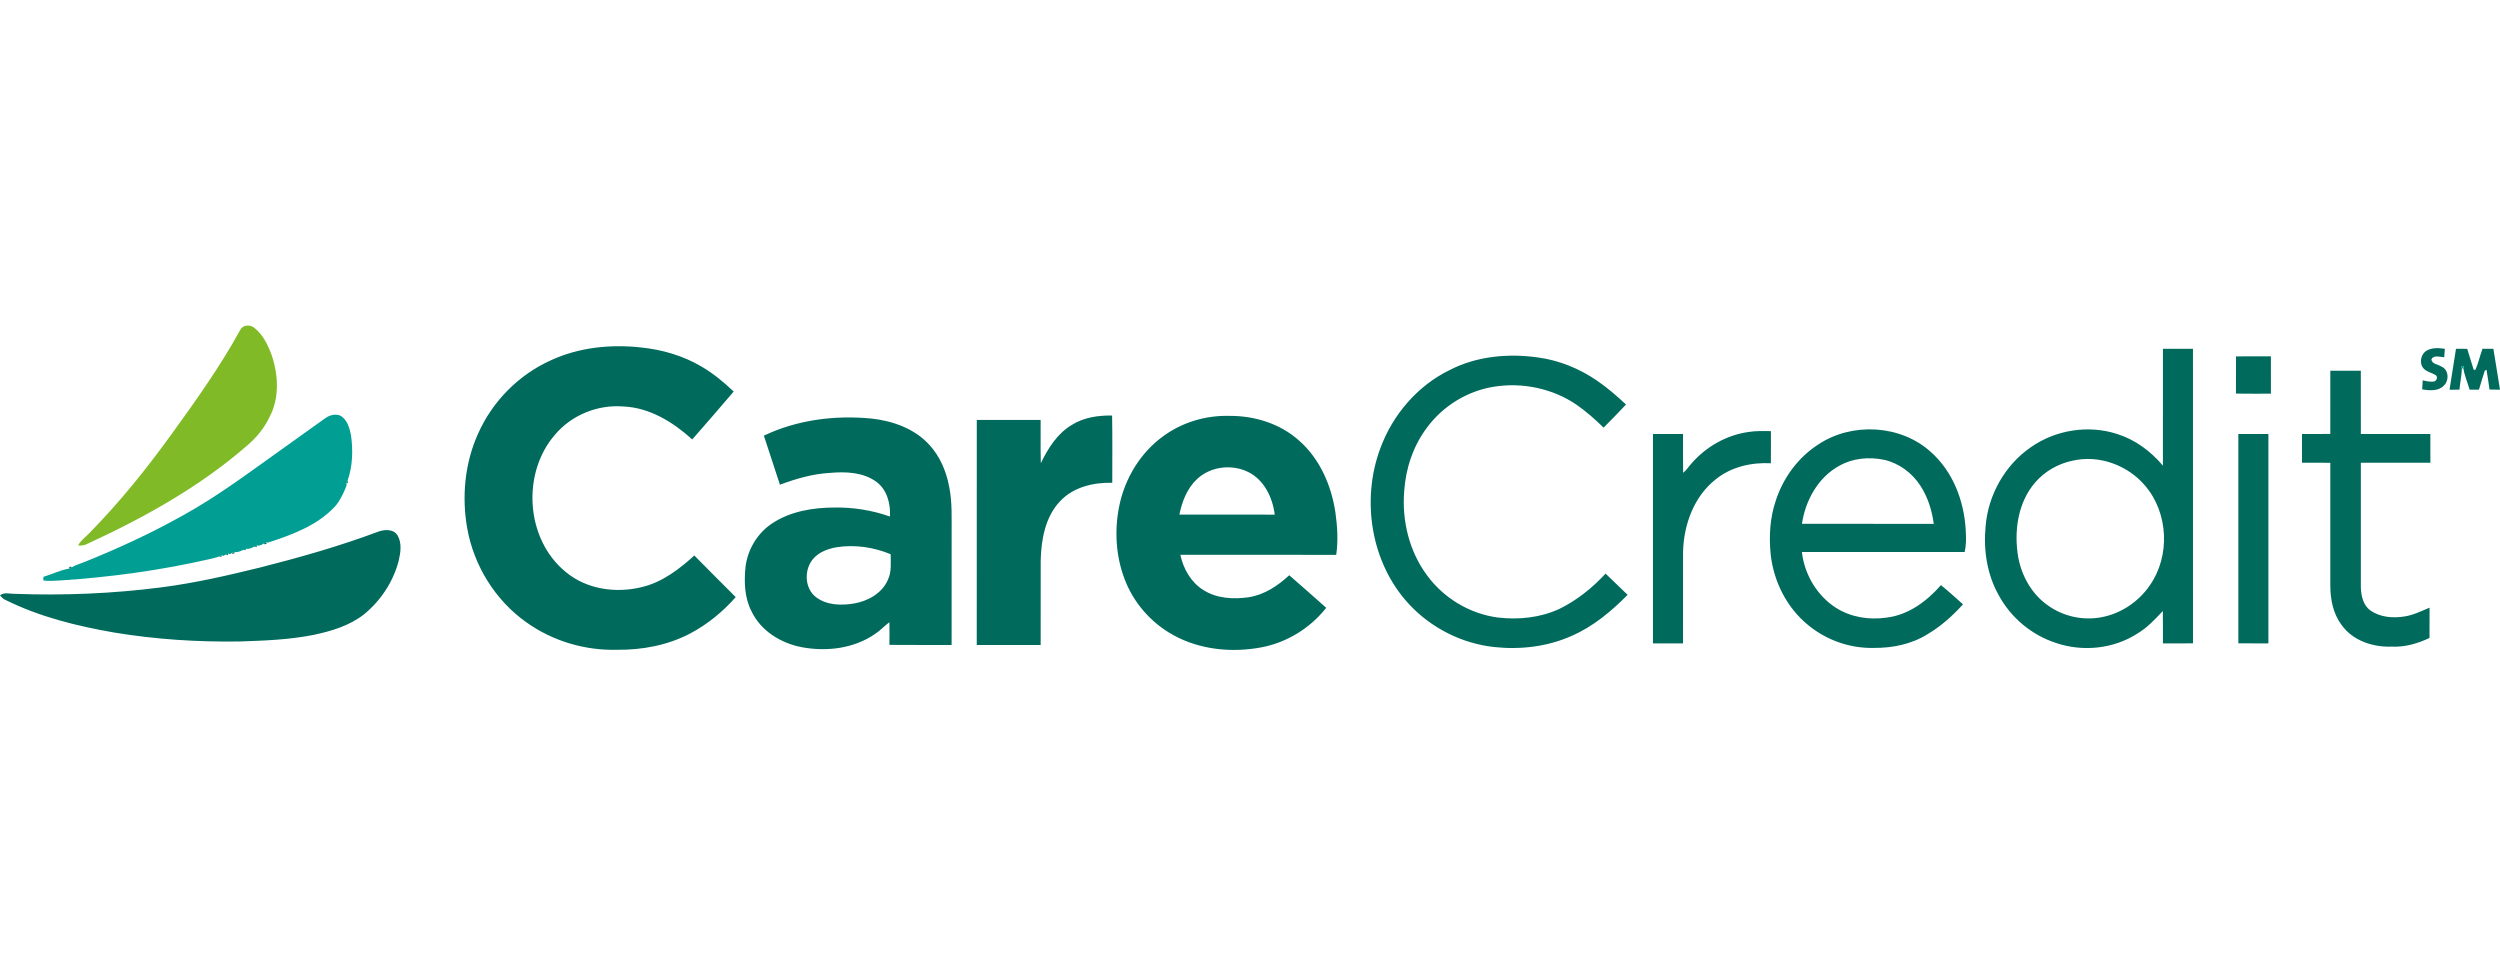 <svg width="384" height="150" viewBox="0 0 384 150" fill="none" xmlns="http://www.w3.org/2000/svg">
<path d="M36.884 50.712C37.275 49.852 38.456 49.803 39.104 50.392C40.43 51.446 41.181 53.044 41.748 54.604C42.765 57.666 42.95 61.211 41.365 64.119C40.587 65.759 39.413 67.181 38.045 68.362C30.755 74.731 22.207 79.478 13.451 83.514C13.007 83.765 12.501 83.831 11.998 83.792C12.354 83.048 13.054 82.574 13.611 81.997C18.276 77.273 22.451 72.089 26.335 66.709C30.082 61.535 33.798 56.315 36.884 50.712Z" fill="#80BA27"/>
<path d="M84.646 55.328C88.95 53.341 93.82 52.855 98.497 53.373C101.712 53.705 104.886 54.628 107.681 56.264C109.52 57.322 111.158 58.687 112.695 60.141C110.6 62.616 108.462 65.057 106.328 67.497C103.398 64.843 99.804 62.608 95.75 62.434C91.816 62.112 87.774 63.75 85.235 66.783C80.094 72.713 80.744 82.825 86.873 87.832C90.09 90.545 94.642 91.168 98.642 90.162C101.741 89.413 104.332 87.428 106.648 85.324C108.749 87.47 110.883 89.587 113.005 91.716C111.031 93.963 108.666 95.9 106.016 97.302C102.576 99.109 98.648 99.846 94.785 99.807C89.845 99.939 84.853 98.461 80.833 95.573C76.074 92.204 72.791 86.893 71.767 81.167C70.908 76.317 71.379 71.18 73.408 66.667C75.597 61.683 79.671 57.55 84.646 55.328ZM332.228 53.572C333.765 53.58 335.3 53.572 336.839 53.577C336.842 68.656 336.832 83.738 336.844 98.82C335.305 98.827 333.765 98.82 332.226 98.825C332.218 97.165 332.245 95.505 332.211 93.847C331.012 95.117 329.816 96.423 328.297 97.317C324.641 99.677 319.914 100.153 315.815 98.763C312.086 97.56 308.869 94.879 307.008 91.431C305.208 88.254 304.645 84.497 304.984 80.892C305.355 76.077 307.936 71.446 311.926 68.701C315.707 66.046 320.714 65.229 325.124 66.638C327.921 67.498 330.35 69.3 332.223 71.522C332.233 65.538 332.223 59.554 332.228 53.572ZM318.342 70.763C316.147 71.213 314.101 72.384 312.628 74.073C309.91 77.199 309.323 81.636 310.001 85.602C310.536 88.497 312.098 91.269 314.534 92.973C316.849 94.655 319.864 95.34 322.683 94.825C325.716 94.292 328.469 92.457 330.202 89.926C333.379 85.408 333.084 78.758 329.463 74.572C326.794 71.431 322.392 69.823 318.342 70.763ZM372.731 53.857C373.576 53.368 374.595 53.442 375.528 53.575C375.499 54.007 375.462 54.441 375.432 54.874C374.794 54.849 373.861 54.469 373.468 55.178C373.507 55.927 374.492 55.961 375 56.305C376.142 56.782 376.221 58.456 375.366 59.237C374.511 60.123 373.153 59.983 372.051 59.816C372.076 59.35 372.102 58.886 372.125 58.419C372.719 58.554 373.338 58.711 373.954 58.572C374.29 58.41 374.462 57.943 374.165 57.651C373.556 57.243 372.756 57.15 372.252 56.588C371.55 55.782 371.82 54.392 372.731 53.857ZM377.242 53.572C377.812 53.572 378.386 53.575 378.966 53.584C379.273 54.64 379.627 55.681 379.938 56.737L380.184 56.86C380.682 55.824 380.906 54.655 381.313 53.57C381.869 53.572 382.426 53.575 382.986 53.58C383.339 55.669 383.651 57.764 384 59.856C383.457 59.861 382.924 59.856 382.389 59.834C382.249 58.817 382.102 57.801 381.923 56.789L381.657 56.939C381.331 57.901 381.073 58.886 380.766 59.854C380.282 59.856 379.804 59.856 379.329 59.858C379.025 58.766 378.561 57.713 378.372 56.593C378.662 56.082 377.859 56.077 378.149 56.593C378.104 57.685 377.878 58.763 377.768 59.854C377.257 59.856 376.751 59.861 376.25 59.863C376.562 57.764 376.92 55.672 377.242 53.572ZM222.659 56.845C226.804 54.699 231.644 54.262 236.216 54.901C239.497 55.343 242.635 56.627 245.353 58.503C246.925 59.578 248.363 60.836 249.756 62.135C248.621 63.33 247.484 64.526 246.313 65.685C245.019 64.416 243.654 63.212 242.168 62.174C238.472 59.647 233.782 58.685 229.38 59.414C225.348 60.074 221.62 62.375 219.197 65.663C217.058 68.487 215.904 71.986 215.681 75.502C215.325 80.018 216.472 84.715 219.195 88.374C221.761 91.883 225.783 94.301 230.102 94.856C233.27 95.222 236.584 94.881 239.499 93.537C242.203 92.222 244.58 90.306 246.615 88.106C247.762 89.172 248.855 90.299 250.001 91.367C247.511 93.889 244.727 96.219 241.456 97.65C237.717 99.335 233.512 99.824 229.459 99.379C224.496 98.834 219.769 96.423 216.388 92.757C210.579 86.471 209.051 76.84 212.007 68.894C213.891 63.745 217.704 59.259 222.659 56.845ZM343.452 54.743C345.237 54.724 347.022 54.731 348.81 54.738C348.819 56.649 348.815 58.559 348.812 60.469C347.022 60.467 345.232 60.489 343.442 60.457C343.45 58.552 343.435 56.647 343.452 54.743ZM357.937 56.946C359.498 56.941 361.06 56.939 362.622 56.949C362.622 60.187 362.622 63.424 362.624 66.663C366.182 66.668 369.74 66.663 373.301 66.665C373.301 68.136 373.296 69.604 373.306 71.075C369.745 71.078 366.185 71.075 362.624 71.075C362.622 77.457 362.622 83.839 362.624 90.218C362.671 91.502 362.973 92.963 364.085 93.754C365.576 94.817 367.526 94.975 369.288 94.694C370.661 94.503 371.908 93.86 373.178 93.341C373.183 94.891 373.188 96.44 373.173 97.99C371.356 98.849 369.372 99.428 367.344 99.321C364.471 99.428 361.36 98.402 359.653 95.971C358.371 94.26 357.947 92.089 357.937 89.992C357.93 83.691 357.927 77.391 357.937 71.087C356.488 71.063 355.037 71.08 353.588 71.077V66.663C355.035 66.663 356.486 66.672 357.934 66.655C357.93 63.419 357.927 60.182 357.937 56.946ZM164.648 65.258C166.483 64.109 168.693 63.792 170.819 63.824C170.885 67.269 170.839 70.714 170.844 74.159C167.958 74.081 164.852 74.812 162.822 76.995C160.543 79.404 159.942 82.852 159.85 86.049C159.835 90.387 159.845 94.729 159.845 99.07C156.572 99.067 153.299 99.067 150.028 99.07C150.033 87.544 150.026 76.02 150.033 64.497C153.302 64.502 156.572 64.502 159.841 64.497C159.86 66.712 159.811 68.929 159.87 71.144C160.98 68.858 162.404 66.581 164.648 65.258ZM178.627 67.033C181.542 64.877 185.196 63.78 188.813 63.88C192.69 63.846 196.665 65.073 199.57 67.701C202.743 70.505 204.511 74.601 205.122 78.731C205.424 80.88 205.554 83.073 205.242 85.228C197.262 85.199 189.281 85.228 181.301 85.214C181.753 87.352 182.917 89.415 184.793 90.603C186.851 91.937 189.441 92.079 191.806 91.733C194.2 91.365 196.285 89.977 198.026 88.354C199.938 89.999 201.814 91.691 203.708 93.361C201.233 96.492 197.638 98.714 193.707 99.441C189.189 100.283 184.317 99.807 180.253 97.565C176.815 95.696 174.085 92.568 172.719 88.899C171.376 85.344 171.163 81.4 171.924 77.688C172.786 73.491 175.146 69.567 178.627 67.033ZM183.899 73.555C182.35 74.979 181.564 77.02 181.152 79.043C186.036 79.048 190.917 79.038 195.801 79.048C195.474 76.396 194.139 73.631 191.62 72.45C189.134 71.269 185.932 71.664 183.899 73.555ZM117.331 66.918C122.438 64.477 128.243 63.748 133.844 64.288C137.117 64.647 140.464 65.823 142.73 68.308C144.378 70.083 145.35 72.394 145.792 74.753C146.288 77.177 146.153 79.664 146.171 82.125C146.168 87.772 146.171 93.42 146.168 99.068C142.983 99.06 139.799 99.087 136.614 99.053C136.629 97.894 136.638 96.733 136.609 95.573C135.838 96.133 135.207 96.865 134.401 97.378C131.155 99.623 126.956 100.129 123.141 99.407C119.953 98.803 116.864 96.9 115.435 93.906C114.34 91.795 114.281 89.337 114.517 87.019C114.863 84.367 116.351 81.887 118.586 80.404C121.394 78.535 124.854 77.963 128.172 77.958C131.067 77.909 133.967 78.373 136.695 79.343C136.813 77.369 136.248 75.181 134.571 73.975C132.53 72.517 129.859 72.419 127.448 72.64C124.813 72.789 122.262 73.536 119.799 74.447C118.969 71.939 118.153 69.427 117.331 66.918ZM128.553 84.047C127.215 84.276 125.839 84.764 124.924 85.81C123.467 87.465 123.546 90.427 125.397 91.765C127.025 92.973 129.196 93.017 131.121 92.708C133.307 92.349 135.524 91.117 136.408 88.993C136.965 87.78 136.801 86.422 136.806 85.13C134.215 84.05 131.332 83.625 128.553 84.047ZM279.295 68.268C284.454 64.828 291.936 65.216 296.562 69.413C299.963 72.406 301.684 76.931 301.932 81.386C301.996 82.52 302.04 83.677 301.763 84.789C293.431 84.779 285.102 84.784 276.771 84.784C277.154 88.207 279.072 91.472 281.982 93.344C284.265 94.812 287.096 95.254 289.758 94.866C293.102 94.483 295.975 92.347 298.131 89.874C299.298 90.812 300.39 91.841 301.52 92.826C299.926 94.567 298.163 96.177 296.123 97.378C293.658 98.949 290.682 99.546 287.789 99.519C284.189 99.605 280.58 98.341 277.795 96.064C274.473 93.398 272.42 89.317 271.971 85.103C271.701 82.358 271.863 79.534 272.757 76.907C273.886 73.405 276.184 70.26 279.295 68.268ZM282.558 71.522C279.28 73.283 277.306 76.858 276.778 80.458C283.526 80.46 290.276 80.453 297.026 80.463C296.751 78.415 296.122 76.382 294.995 74.638C293.726 72.674 291.729 71.156 289.434 70.633C287.133 70.149 284.631 70.356 282.558 71.522ZM268.53 66.358C269.68 66.157 270.851 66.223 272.012 66.218C272.01 67.863 272.025 69.511 272.005 71.156C269.021 70.999 265.91 71.706 263.553 73.609C260.164 76.261 258.593 80.651 258.517 84.853C258.502 89.508 258.514 94.166 258.512 98.822C256.972 98.824 255.433 98.822 253.895 98.825C253.898 88.104 253.898 77.383 253.895 66.663C255.435 66.668 256.975 66.663 258.514 66.665C258.519 68.652 258.487 70.638 258.529 72.625C259.062 72.224 259.391 71.626 259.85 71.146C262.072 68.607 265.181 66.834 268.53 66.358ZM343.808 66.665C345.348 66.662 346.885 66.665 348.427 66.662C348.424 77.383 348.424 88.103 348.427 98.824C346.887 98.822 345.348 98.827 343.81 98.819C343.81 88.101 343.816 77.383 343.808 66.665ZM53.213 74.223C53.26 74.108 53.356 73.879 53.405 73.764C53.41 73.87 53.417 74.083 53.422 74.189L53.213 74.223ZM57.984 81.705C58.989 81.307 60.403 81.201 61.063 82.235C61.768 83.436 61.528 84.911 61.223 86.198C60.383 89.383 58.473 92.258 55.934 94.346C53.702 96.109 50.898 96.941 48.155 97.521C44.43 98.26 40.621 98.407 36.835 98.53C30.384 98.628 23.919 98.216 17.552 97.16C11.843 96.17 6.131 94.766 0.913 92.185C0.533 92.04 0.246 91.753 0 91.441C0.629 90.928 1.463 91.215 2.195 91.212C9.736 91.49 17.306 91.185 24.791 90.216C29.942 89.555 35.01 88.386 40.047 87.146C46.105 85.604 52.128 83.895 57.984 81.705ZM40.499 83.495C40.614 83.446 40.845 83.35 40.96 83.303L40.924 83.517L40.688 83.615L40.499 83.495ZM39.023 83.976L39.484 83.78L39.45 83.988C39.345 83.986 39.131 83.979 39.023 83.976ZM37.309 84.487C37.422 84.435 37.648 84.335 37.761 84.285L37.731 84.494C37.626 84.494 37.414 84.489 37.309 84.487ZM35.575 84.953C35.691 84.909 35.924 84.818 36.039 84.774L35.998 84.985L35.762 85.076L35.575 84.953ZM34.605 85.204C34.718 85.162 34.949 85.079 35.062 85.037L35.02 85.243L34.605 85.204ZM33.628 85.481C33.741 85.437 33.965 85.346 34.075 85.302L34.041 85.511L33.628 85.481ZM10.633 87.129L10.858 87.016L11.058 87.124C10.945 87.178 10.721 87.289 10.608 87.343L10.633 87.129Z" fill="#006A5C"/>
<path d="M378.148 56.592C377.858 56.077 378.662 56.082 378.372 56.592H378.148ZM49.901 64.278C50.552 63.785 51.438 63.525 52.226 63.819C53.336 64.398 53.685 65.739 53.92 66.874C54.23 69.157 54.176 71.581 53.405 73.764C53.356 73.879 53.26 74.107 53.213 74.223C53.319 74.557 53.088 74.871 52.992 75.178C52.582 76.119 52.121 77.054 51.431 77.823C48.713 80.725 44.887 82.13 41.194 83.333L40.961 83.303C40.845 83.35 40.614 83.446 40.499 83.495C40.209 83.684 39.841 83.888 39.485 83.78L39.023 83.976C38.643 84.17 38.201 84.396 37.761 84.286C37.648 84.335 37.422 84.436 37.309 84.487C36.919 84.654 36.477 84.902 36.04 84.774C35.924 84.819 35.691 84.909 35.575 84.953L35.345 85.123L35.063 85.037C34.95 85.079 34.719 85.162 34.606 85.204L34.35 85.383L34.075 85.302C33.965 85.346 33.742 85.437 33.629 85.481C33.174 85.663 32.693 85.751 32.222 85.867C24.706 87.605 17.037 88.641 9.344 89.154C8.448 89.211 7.549 89.267 6.655 89.167L6.665 88.6C7.986 88.221 9.261 87.549 10.609 87.342C10.722 87.288 10.945 87.178 11.058 87.124C11.598 86.778 12.237 86.627 12.823 86.38C18.083 84.287 23.227 81.896 28.168 79.129C33.493 76.187 38.358 72.509 43.308 68.992C43.321 68.985 43.343 68.968 43.355 68.958C45.532 67.392 47.714 65.832 49.901 64.278Z" fill="#019E93"/>
</svg>
